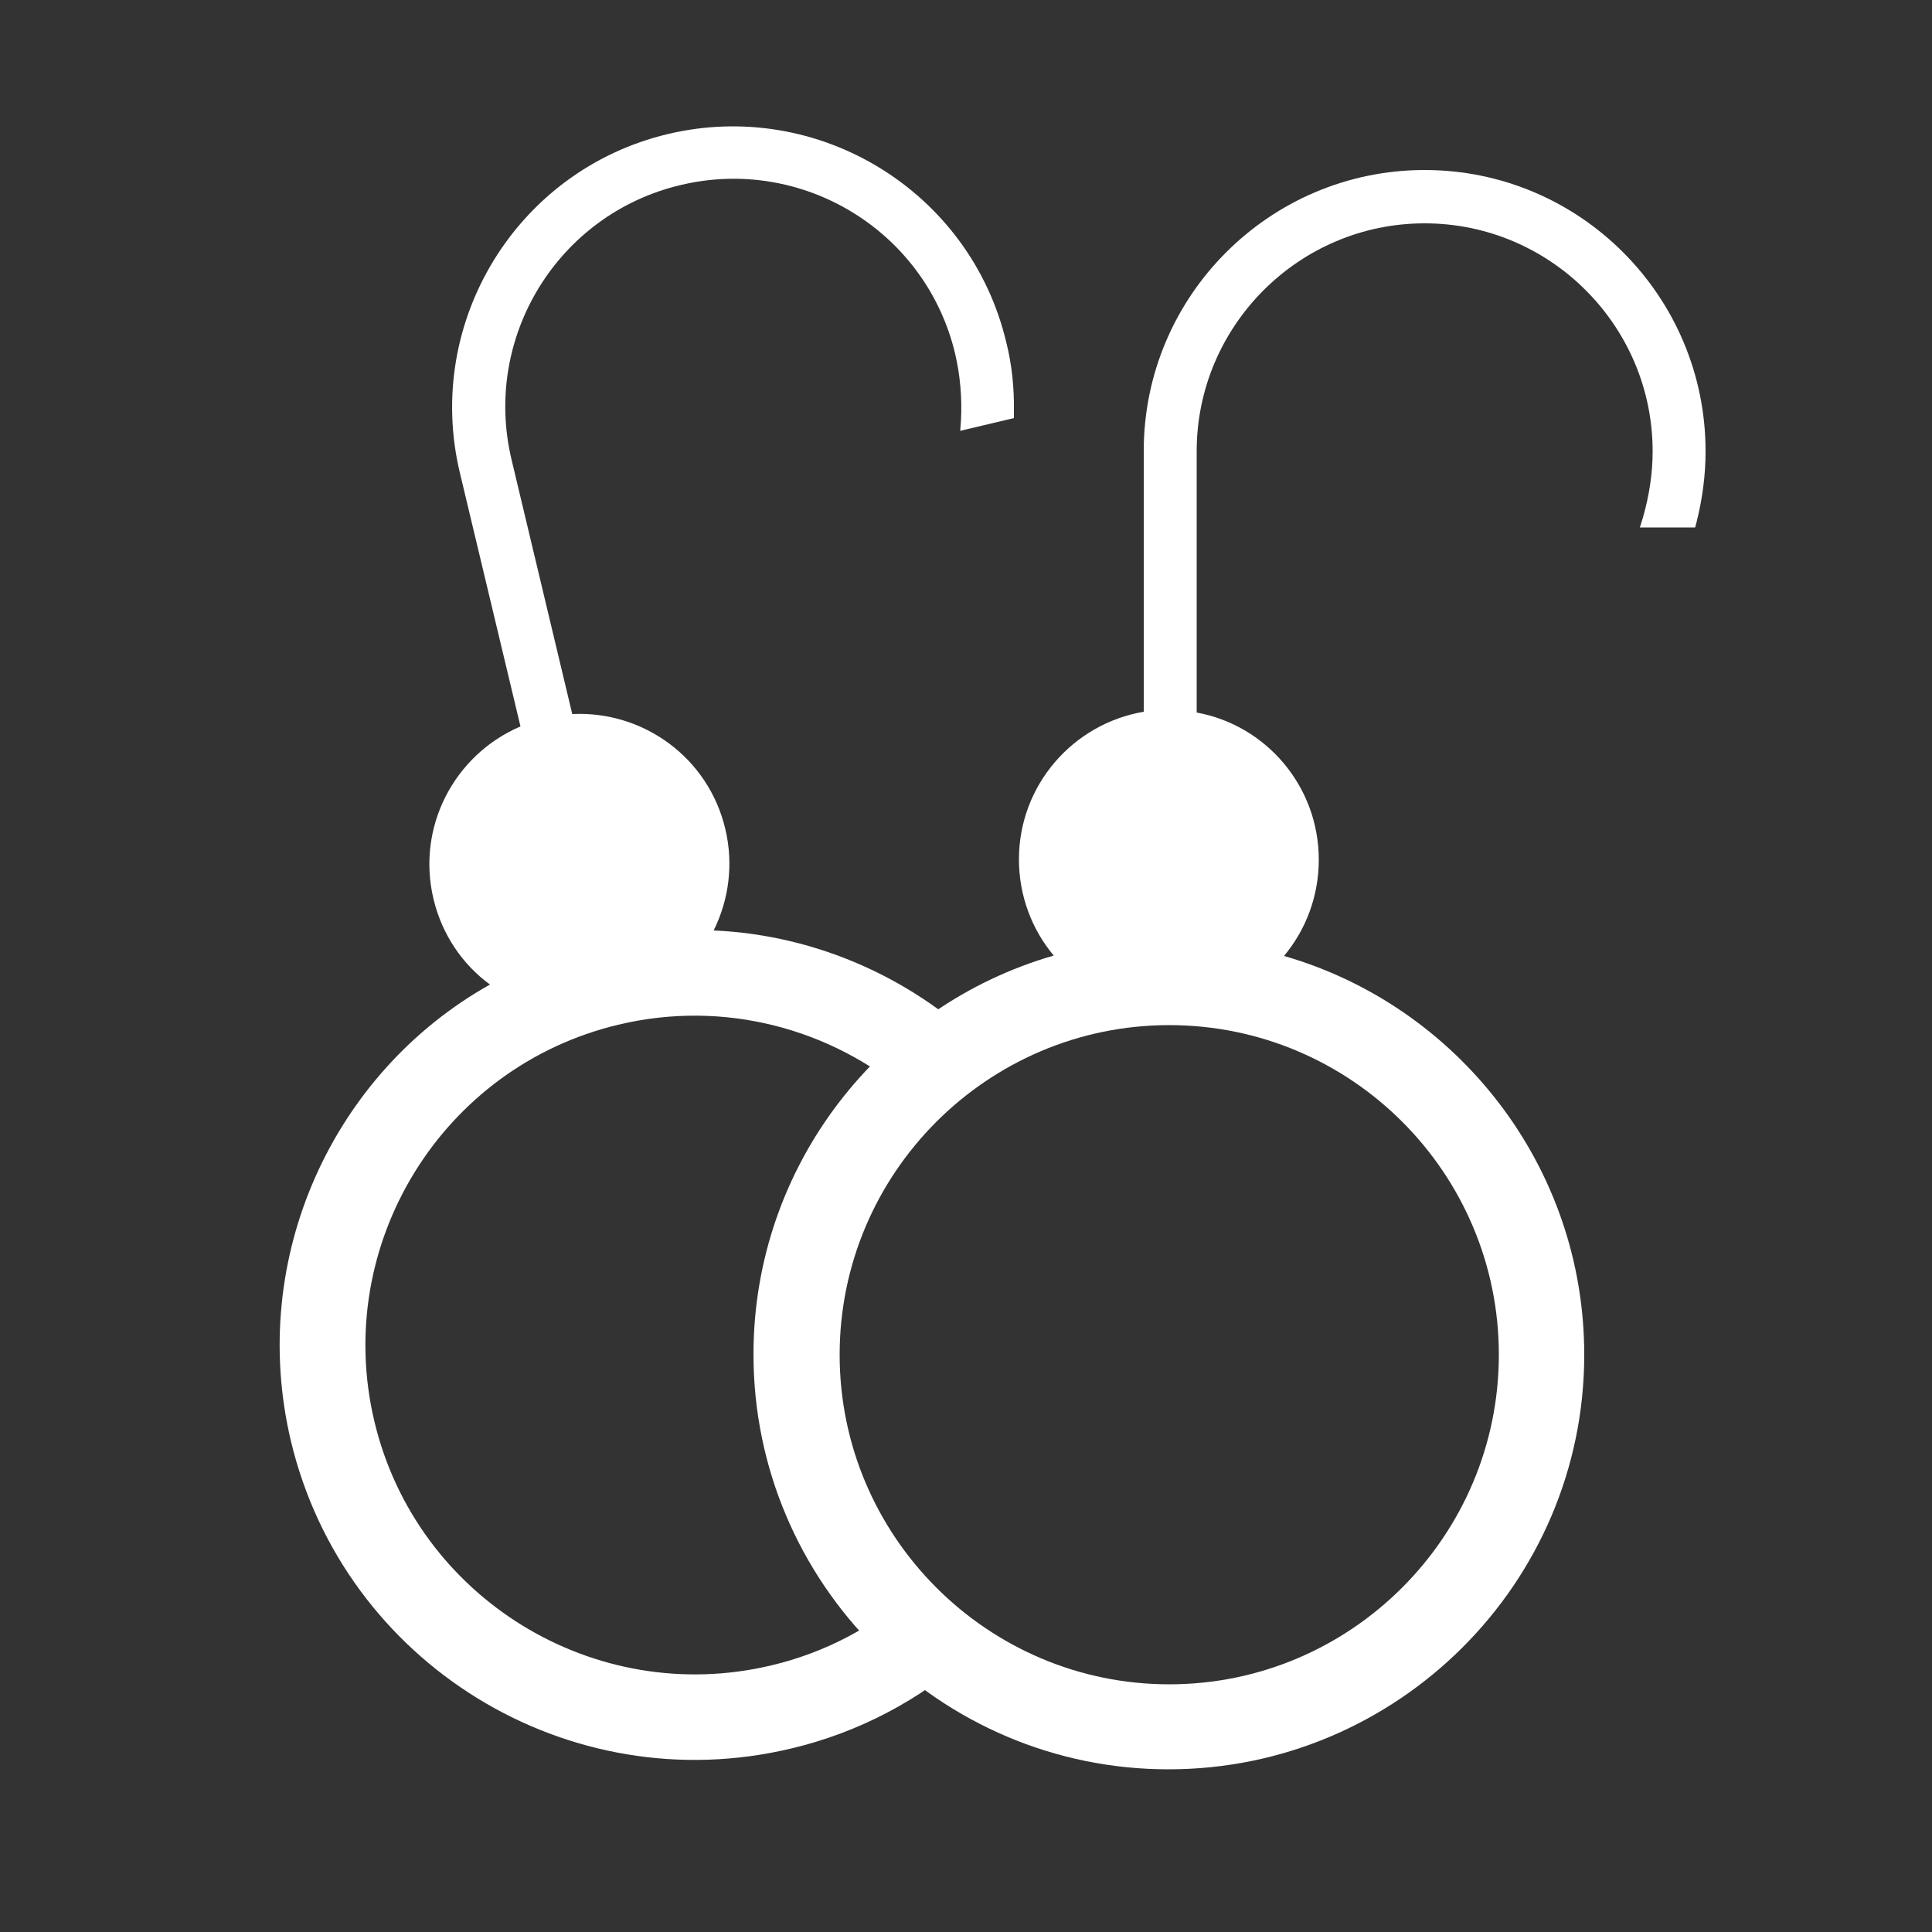 <?xml version="1.0" encoding="utf-8"?>
<!-- Generator: Adobe Illustrator 22.1.0, SVG Export Plug-In . SVG Version: 6.00 Build 0)  -->
<svg version="1.1" id="Ebene_1" xmlns="http://www.w3.org/2000/svg" xmlns:xlink="http://www.w3.org/1999/xlink" x="0px" y="0px"
	 viewBox="0 0 500 500" style="enable-background:new 0 0 500 500;" xml:space="preserve">
<rect x="0" y="0" width="500" height="500" fill="#333333" stroke="none"/>
<style type="text/css">
	.st0{fill:#FFFFFF;}
</style>
<path class="st0" d="M368.7,44c-40.1,0-72.7,32.6-72.7,72.7v67.5c-18.3,3.1-32.3,19-32.3,38.2c0,9.5,3.4,18.2,9,24.9
	c-44.8,12.9-77.7,54.3-77.7,103.2c0,59.2,48.2,107.4,107.4,107.4S410,409.8,410,350.6c0-48.9-32.9-90.3-77.7-103.2
	c5.6-6.7,9-15.4,9-24.9c0-19-13.6-34.8-31.6-38.1v-67.6c0-32.5,26.5-59,59-59c32.5,0,59,26.5,59,59c0,5.8-0.9,11.5-2.5,17.1
	l-0.8,2.6h14.3l0.4-1.5c1.5-6,2.3-12.1,2.3-18.2C441.4,76.6,408.8,44,368.7,44z M387.9,350.6c0,47-38.3,85.3-85.3,85.3
	c-47,0-85.3-38.3-85.3-85.3s38.3-85.3,85.3-85.3C349.6,265.3,387.9,303.5,387.9,350.6z"/>
<path class="st0" d="M236.1,412.1c-10.1,8.9-22.5,15.6-36.5,18.9c-45.7,10.9-91.8-17.4-102.7-63.1s17.4-91.8,63.1-102.7
	c27.5-6.6,55.2,1.1,75.2,18.2l20.5-11.2c-18.7-18.7-44-30.2-71-31.4c3.9-7.9,5.2-17.1,3-26.3c-4.4-18.5-21.3-30.6-39.6-29.7
	l-15.7-65.8c-7.6-31.7,12-63.6,43.7-71.1c31.7-7.6,63.6,12,71.1,43.7c1.3,5.6,1.8,11.4,1.5,17.2l-0.2,2.7l13.9-3.3l0-1.5
	c0.1-6.2-0.5-12.3-2-18.2c-9.3-39-48.6-63.1-87.6-53.8c-39,9.3-63.1,48.6-53.8,87.6l15.7,65.7c-17.1,7.3-27,26-22.5,44.7
	c2.2,9.2,7.5,16.9,14.6,22.1C86.3,277.5,64,325.4,75.3,373c13.8,57.6,71.8,93.3,129.5,79.5c17.7-4.2,33.4-12.7,46.1-24L236.1,412.1z
	"/>
</svg>
